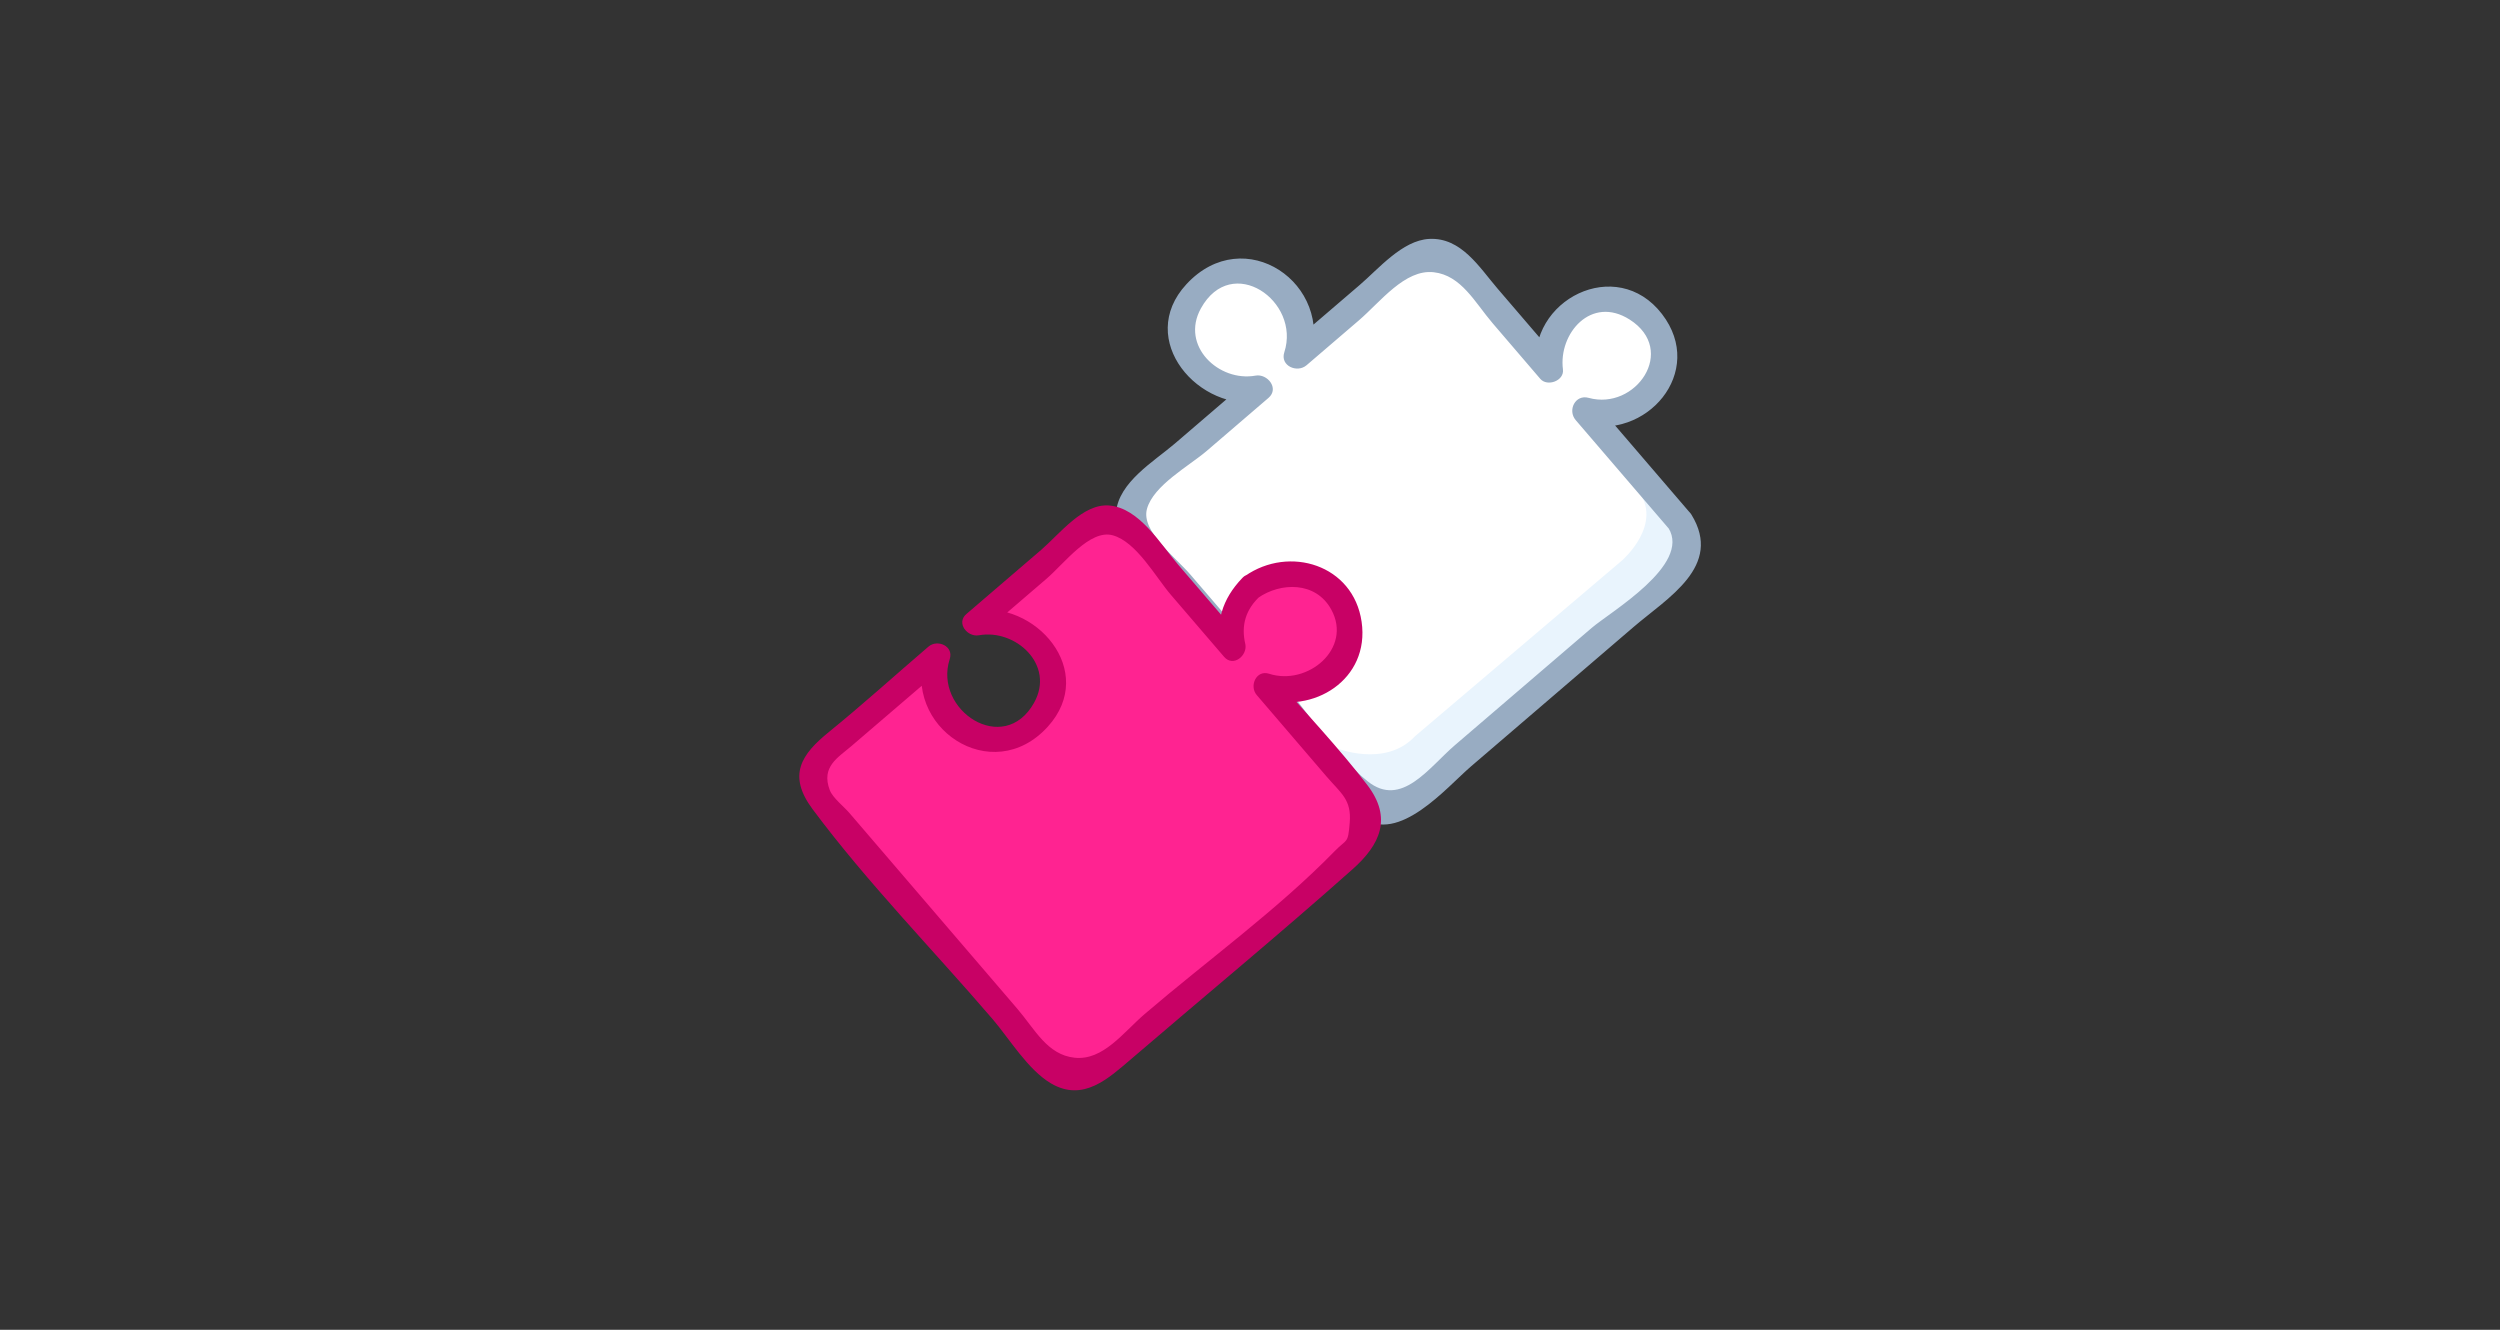 <?xml version="1.0" encoding="UTF-8"?> <svg xmlns="http://www.w3.org/2000/svg" version="1.1" id="Layer_1" x="0" y="0" viewBox="0 0 282 150" xml:space="preserve"><rect x="0" y="0" width="282" height="150" fill="#333333" stroke="none"/><path d="M189.51 58.83l-10.7-12.47c.79.31 1.66.46 2.57.43 3.59-.12 6.4-3.13 6.27-6.72s-3.13-6.4-6.72-6.27a6.489 6.489 0 0 0-6.12 7.9l-10.13-11.82a4.144 4.144 0 0 0-5.83-.45l-12.52 10.74a6.7 6.7 0 0 0-1.01-7.13c-2.41-2.81-7.17-3.1-9.96-.68-2.44 2.12-2.62 6.59-.21 9.4 1.75 2.04 4.47 2.76 6.9 2.08L128.8 55.2c-1.21 1.04-1.65 2.62-1.32 4.07.13.12.27.23.38.37l11.36 13.25c-.68-2.43 1.67-3.71 3.85-5.28 2.93-2.1 2.91-1.18 5.07 1.83 2.1 2.93 3.98 2.55 1.17 4.96-2.04 1.75-4.11 3.82-6.41 2.78l10.74 12.52c.32.37.54.78.71 1.21 1.46.79 3.32.66 4.66-.49l30.06-25.78c1.73-1.47 1.93-4.08.44-5.81z" fill-rule="evenodd" clip-rule="evenodd" fill="#fff"></path><path d="M150.65 84.36s5.58 2.31 8.96-1.31l23.33-19.81s4.86-4.17 1.72-8.06c0 0 2.92-.04 2.51 1.44s3.2 3.8 3.2 3.8L189 65.03l-11.26 9.64-17.76 15.41-5.65.83c.02.01-6.67-6.44-3.68-6.55z" fill-rule="evenodd" clip-rule="evenodd" fill="#e9f4fd"></path><path d="M190.57 57.77c-3.57-4.16-7.13-8.32-10.7-12.47-.49.84-.97 1.67-1.46 2.51 7.25 2 14.1-5.85 9.06-12.39-5.13-6.67-15.19-1.61-14.17 6.28.85-.35 1.71-.71 2.56-1.06-2.31-2.69-4.62-5.38-6.93-8.08-2.06-2.4-4.1-5.8-7.72-5.61-3.03.16-5.72 3.39-7.84 5.2-2.71 2.32-5.41 4.64-8.12 6.96.84.49 1.67.97 2.51 1.46 2.78-8.58-7.42-15.56-13.93-8.51-5.79 6.26 1.42 14.54 8.6 13.24-.49-.84-.97-1.67-1.46-2.51l-8.44 7.24c-2.34 2.01-6.36 4.36-6.64 7.78-.25 2.98 3.26 5.65 5.02 7.7l7.24 8.44c.82.95 2.68.21 2.56-1.06-.01-.06 2.64-4.83 4.2-4.71.81.07 1.68 1.75 2.04 2.16.24.28 1.75 1.79 1.76 2 .11 1.96-4.85 3.51-5.42 3.39-1.5-.31-2.45 1.36-1.46 2.51 2 2.34 4.01 4.67 6.01 7.01 1.67 1.94 3.69 5.49 5.74 6.96 4.21 3.04 9.58-3.38 12.35-5.76l18.32-15.71c3.84-3.3 10.12-6.86 6.55-12.68-1.01-1.64-3.6-.14-2.59 1.51 2.54 4.16-6.52 9.42-8.68 11.27-5.14 4.4-10.27 8.81-15.41 13.21-2.92 2.5-6.03 7.14-9.85 4.08-3.9-3.13-7.04-8.21-10.31-12.03-.49.84-.97 1.67-1.46 2.51 3.28.68 7.32-1.37 9.04-4.35 1.65-2.86-1.2-4.54-2.91-6.76-1.59-2.06-2.64-3.08-5.22-1.93-2.87 1.29-5.99 3.96-5.69 7.3.85-.35 1.71-.71 2.56-1.06l-6-6.99c-1.7-1.98-5.6-4.89-4.9-7.42.73-2.65 4.74-4.83 6.72-6.52l6.99-6c1.24-1.07-.13-2.75-1.46-2.51-4.13.75-8.51-3.34-6.17-7.58 3.48-6.29 11.29-.83 9.41 4.95-.5 1.53 1.45 2.37 2.51 1.46 1.96-1.68 3.92-3.37 5.89-5.05 2.42-2.07 5.2-5.81 8.46-5.44 3.1.35 4.64 3.41 6.63 5.74 1.79 2.09 3.59 4.18 5.38 6.28.79.93 2.73.23 2.56-1.06-.52-4.04 3.18-8.39 7.53-5.62 5.42 3.46.67 10.3-4.63 8.83-1.52-.42-2.4 1.41-1.46 2.51 3.57 4.16 7.13 8.32 10.7 12.47 1.27 1.5 3.39-.63 2.13-2.09z" fill="#98acc2"></path><path d="M141.16 66.2c-2.04 1.75-2.76 4.47-2.08 6.9l-11.36-13.25c-1.04-1.21-2.62-1.65-4.07-1.32-.12.13-.23.27-.37.38l-13.25 11.36c2.43-.68 5.14.04 6.9 2.08 2.41 2.81 2.55 7.07-.72 9.45-2.99 2.18-7.04 2.09-9.45-.72a6.7 6.7 0 0 1-1.01-7.13L93.21 84.7c-.37.32-.78.54-1.21.71-.79 1.46-.66 3.32.49 4.66l25.78 30.06a4.144 4.144 0 0 0 5.83.45l28.95-24.83c1.73-1.49 1.93-4.1.45-5.83L142.76 77.4a6.7 6.7 0 0 0 7.13-1.01 6.7 6.7 0 0 0 .72-9.45 6.693 6.693 0 0 0-9.45-.74z" fill-rule="evenodd" clip-rule="evenodd" fill="#ff2391"></path><path d="M140.14 65.19c-2.31 2.41-3.05 5.01-2.45 8.29.8-.47 1.6-.93 2.4-1.4l-7.24-8.44c-1.99-2.32-4.34-6.34-7.74-6.62-2.96-.25-5.62 3.25-7.66 5l-8.44 7.24c-1.19 1.02.12 2.63 1.4 2.4 4.13-.75 8.62 3.31 6.24 7.6-3.41 6.12-11.39.84-9.52-4.92.48-1.46-1.39-2.27-2.4-1.4-3.74 3.2-7.4 6.52-11.22 9.62-3.12 2.53-4.72 4.87-1.84 8.73 6.16 8.27 13.58 15.84 20.29 23.66 1.91 2.23 3.99 5.73 6.6 7.26 3.63 2.13 6.48-.57 9.07-2.78 8.31-7.13 16.77-14.11 24.95-21.39 3.1-2.76 4.51-5.76 1.64-9.51-3.23-4.22-6.97-8.13-10.43-12.16-.47.8-.93 1.6-1.4 2.4 5.74 1.86 12.15-2.12 11.2-8.64-.94-6.44-8.16-8.63-13.13-5.17-1.51 1.05-.07 3.54 1.45 2.48 2.53-1.76 6.5-1.89 8.26 1.32 2.41 4.4-2.68 8.64-7.01 7.24-1.46-.48-2.27 1.39-1.4 2.4 2.62 3.05 5.24 6.11 7.85 9.16 1.68 1.96 2.85 2.62 2.64 5.23-.2 2.46-.29 1.77-1.7 3.22-6.49 6.65-14.39 12.34-21.45 18.39-2.39 2.05-4.67 5.26-7.89 4.91-3.07-.33-4.46-3.18-6.43-5.49L95.8 91.69c-.61-.71-1.86-1.68-2.2-2.56-1.01-2.65.93-3.67 2.46-4.99l10.71-9.18c-.8-.47-1.6-.93-2.4-1.4-2.74 8.46 7.53 15.36 13.83 8.4 5.65-6.24-1.39-14.37-8.54-13.08.47.8.93 1.6 1.4 2.4l6.99-6c2.01-1.73 4.89-5.6 7.46-4.9 2.68.73 4.85 4.72 6.57 6.72l6 6.99c1.02 1.19 2.63-.12 2.4-1.4-.52-2.17.05-4 1.72-5.5 1.25-1.3-.78-3.34-2.06-2z" fill="#c80165"></path></svg> 